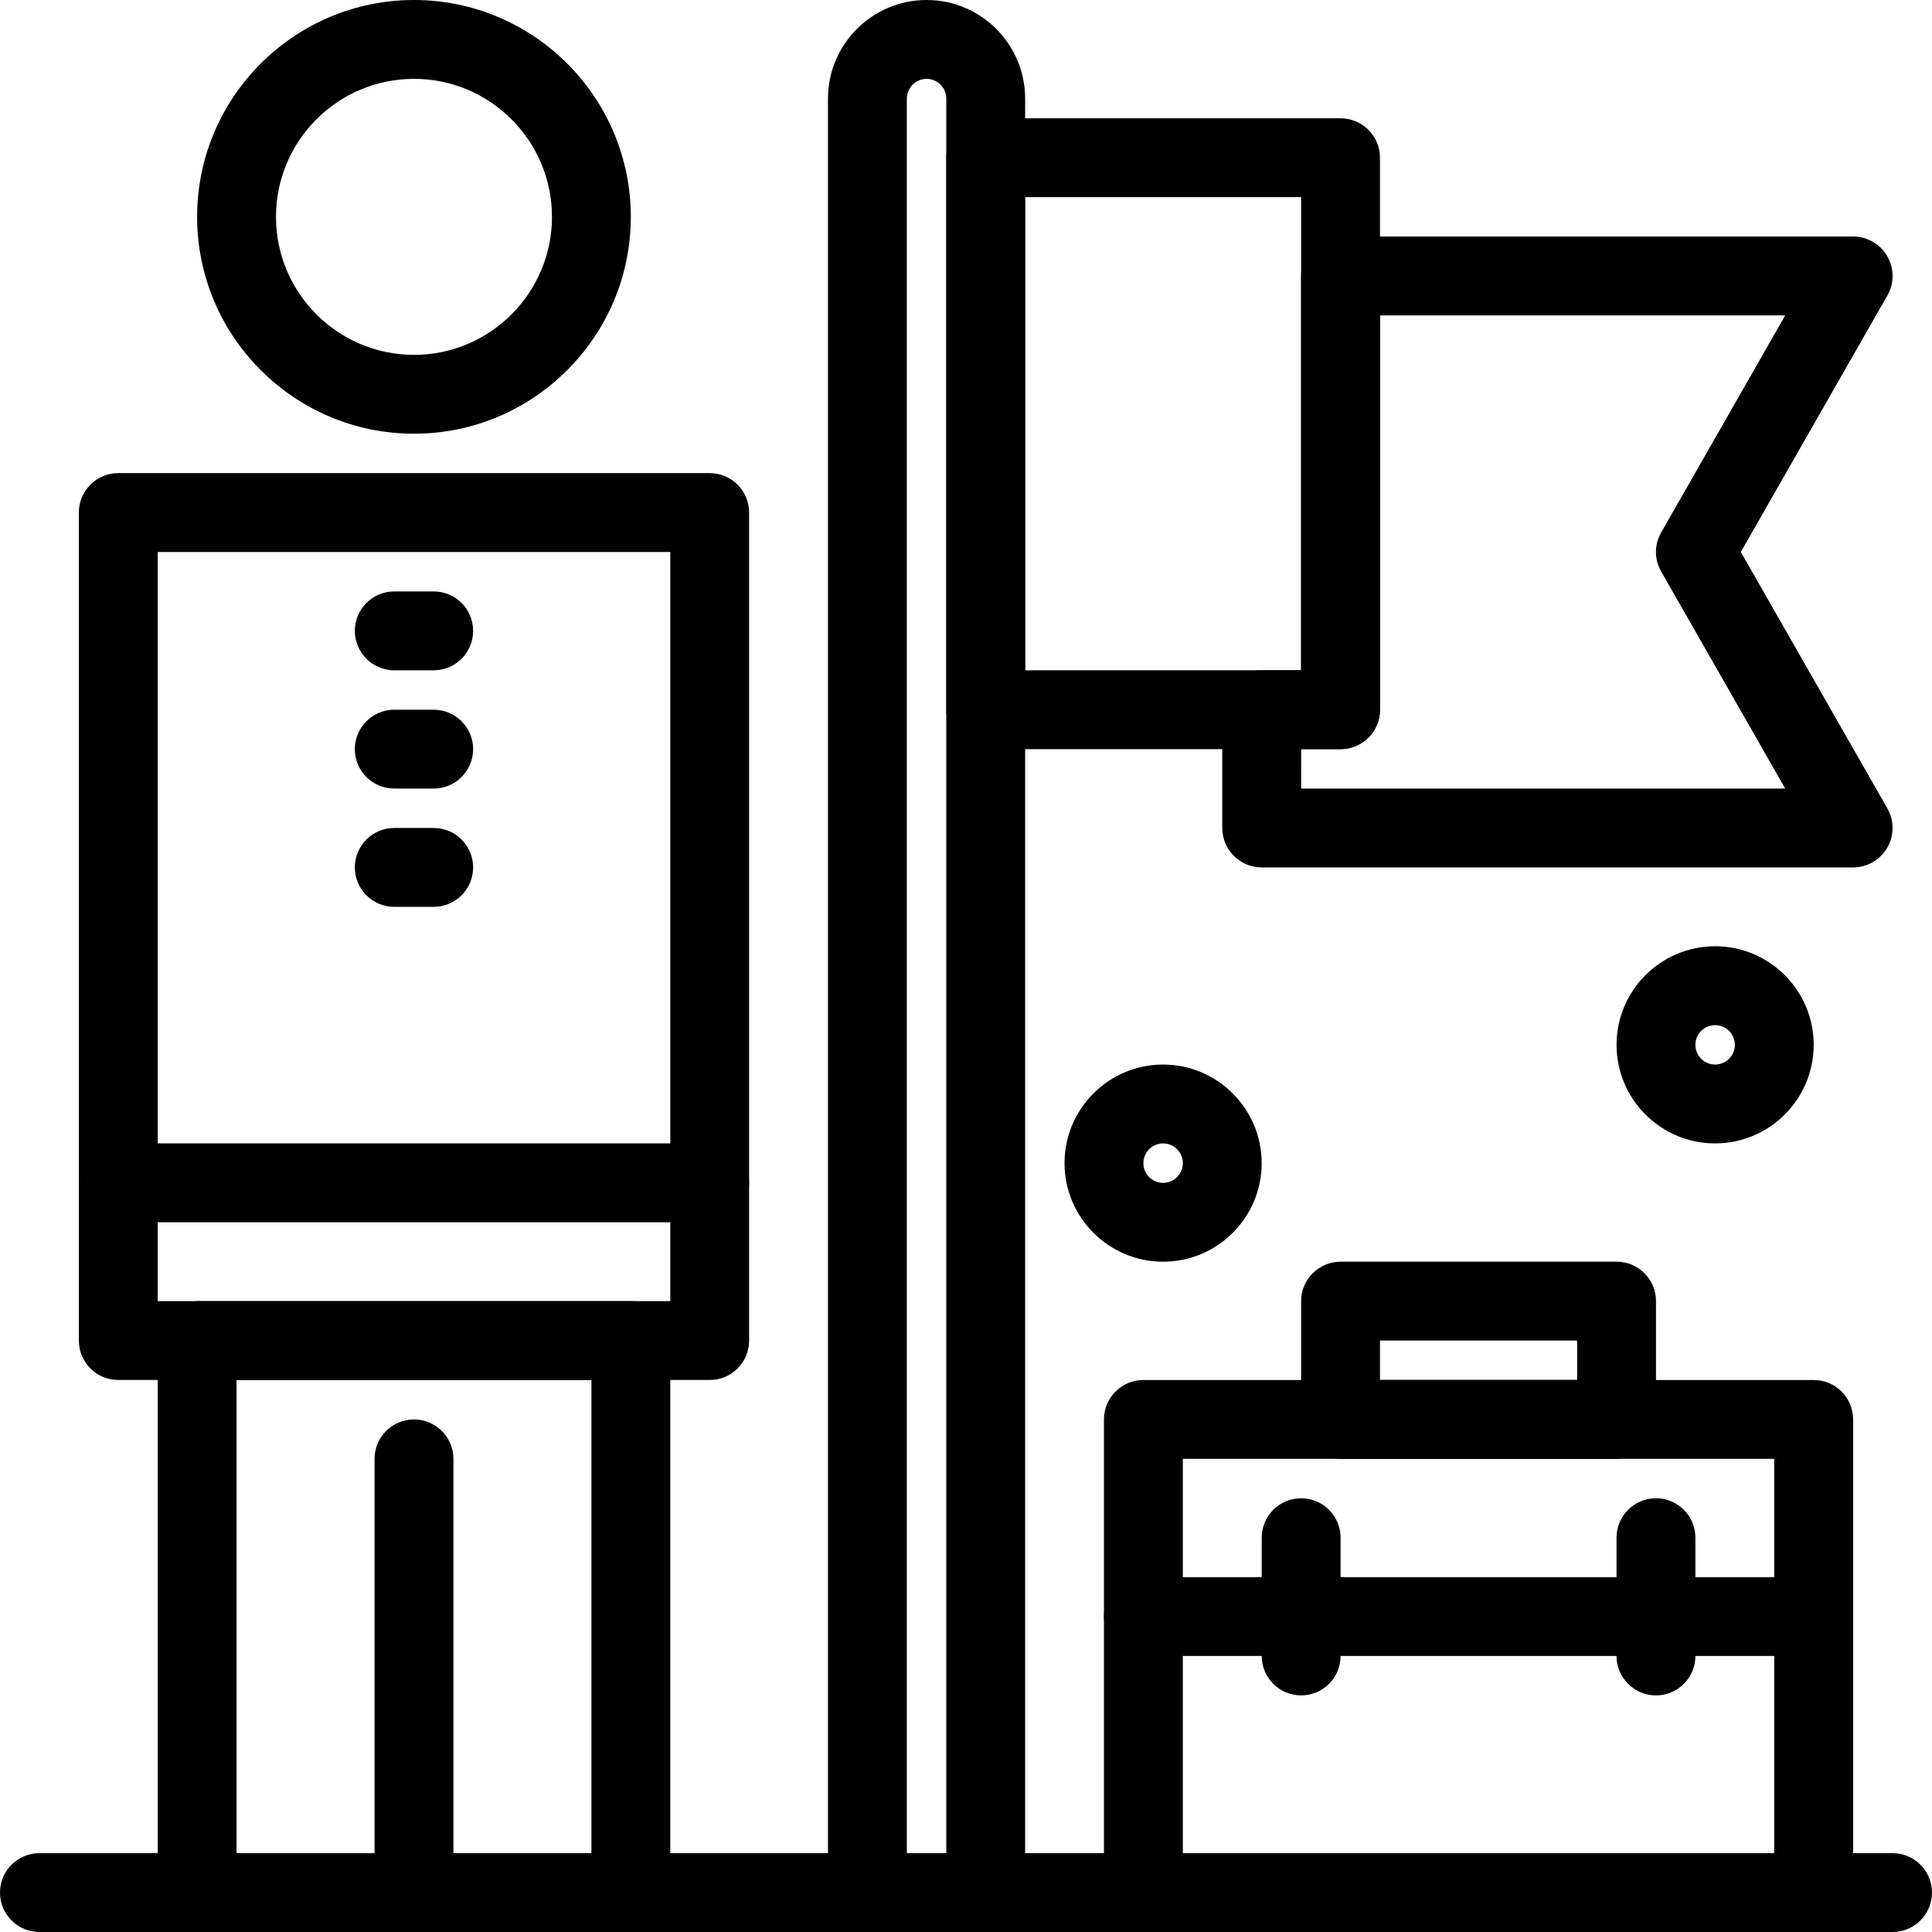 <?xml version="1.0" encoding="UTF-8"?> <svg xmlns="http://www.w3.org/2000/svg" width="80" height="80" viewBox="0 0 80 80" fill="none"> <path d="M17.142 80C16.24 80 15.509 79.269 15.509 78.367V60.409C15.509 59.507 16.24 58.776 17.142 58.776C18.043 58.776 18.775 59.507 18.775 60.409V78.367C18.775 79.269 18.043 80 17.142 80Z" fill="black"></path> <path d="M29.387 57.142H4.897C3.996 57.142 3.265 56.411 3.265 55.51V21.224C3.265 20.322 3.996 19.591 4.897 19.591H29.387C30.288 19.591 31.019 20.322 31.019 21.224V55.51C31.019 56.411 30.288 57.142 29.387 57.142ZM6.53 53.877H27.755V22.857H6.53V53.877Z" fill="black"></path> <path d="M26.122 80H8.163C7.262 80 6.531 79.269 6.531 78.367V55.511C6.531 54.61 7.262 53.878 8.163 53.878H26.122C27.023 53.878 27.755 54.609 27.755 55.511V78.367C27.755 79.269 27.023 80 26.122 80ZM9.795 76.735H24.489V57.143H9.795V76.735Z" fill="black"></path> <path d="M17.142 17.959C12.19 17.959 8.162 13.931 8.162 8.979C8.162 4.028 12.19 0 17.142 0C22.093 0 26.121 4.028 26.121 8.979C26.121 13.931 22.093 17.959 17.142 17.959ZM17.142 3.265C13.991 3.265 11.428 5.828 11.428 8.979C11.428 12.13 13.991 14.694 17.142 14.694C20.293 14.694 22.856 12.13 22.856 8.979C22.856 5.828 20.293 3.265 17.142 3.265Z" fill="black"></path> <path d="M29.387 50.612H4.897C3.996 50.612 3.265 49.88 3.265 48.979C3.265 48.078 3.996 47.346 4.897 47.346H29.387C30.288 47.346 31.019 48.078 31.019 48.979C31.019 49.88 30.288 50.612 29.387 50.612Z" fill="black"></path> <path d="M17.958 27.756H16.326C15.424 27.756 14.693 27.024 14.693 26.123C14.693 25.221 15.424 24.49 16.326 24.49H17.958C18.86 24.49 19.591 25.221 19.591 26.123C19.591 27.024 18.86 27.756 17.958 27.756Z" fill="black"></path> <path d="M17.958 32.653H16.326C15.424 32.653 14.693 31.922 14.693 31.02C14.693 30.119 15.424 29.388 16.326 29.388H17.958C18.86 29.388 19.591 30.119 19.591 31.02C19.591 31.922 18.86 32.653 17.958 32.653Z" fill="black"></path> <path d="M17.958 37.551H16.326C15.424 37.551 14.693 36.819 14.693 35.918C14.693 35.016 15.424 34.285 16.326 34.285H17.958C18.86 34.285 19.591 35.016 19.591 35.918C19.591 36.819 18.86 37.551 17.958 37.551Z" fill="black"></path> <path d="M40.816 80H35.918C35.017 80 34.285 79.269 34.285 78.367V4.082C34.285 1.831 36.117 0 38.367 0C40.618 0 42.449 1.831 42.449 4.082V78.367C42.449 79.269 41.718 80 40.816 80ZM37.551 76.735H39.184V4.082C39.184 3.632 38.817 3.266 38.367 3.266C37.917 3.266 37.551 3.632 37.551 4.082L37.551 76.735Z" fill="black"></path> <path d="M76.733 35.918H52.244C51.343 35.918 50.611 35.186 50.611 34.285V29.387C50.611 28.485 51.343 27.754 52.244 27.754H53.877V11.427C53.877 10.526 54.608 9.794 55.51 9.794H76.734C77.316 9.794 77.854 10.104 78.146 10.608C78.439 11.111 78.441 11.732 78.152 12.237L72.084 22.856L78.152 33.474C78.44 33.98 78.439 34.6 78.146 35.103C77.854 35.607 77.316 35.917 76.734 35.917L76.733 35.918ZM53.877 32.652H73.921L68.786 23.666C68.499 23.164 68.499 22.548 68.786 22.047L73.921 13.061H57.143V29.388C57.143 30.289 56.412 31.02 55.51 31.02H53.878L53.877 32.652Z" fill="black"></path> <path d="M55.509 31.02H40.815C39.913 31.02 39.182 30.289 39.182 29.387V6.531C39.182 5.63 39.913 4.898 40.815 4.898H55.509C56.41 4.898 57.142 5.63 57.142 6.531V29.387C57.142 30.289 56.41 31.02 55.509 31.02ZM42.448 27.755H53.876V8.163H42.448V27.755Z" fill="black"></path> <path d="M75.1 80H47.345C46.444 80 45.712 79.269 45.712 78.367V58.776C45.712 57.874 46.444 57.143 47.345 57.143H75.1C76.002 57.143 76.733 57.874 76.733 58.776V78.367C76.733 79.269 76.002 80 75.1 80ZM48.978 76.735H73.467V60.408H48.978V76.735Z" fill="black"></path> <path d="M66.938 60.407H55.51C54.608 60.407 53.877 59.676 53.877 58.774V53.876C53.877 52.975 54.608 52.244 55.51 52.244H66.938C67.84 52.244 68.571 52.975 68.571 53.876V58.774C68.571 59.676 67.84 60.407 66.938 60.407ZM57.142 57.142H65.306V55.509H57.142V57.142Z" fill="black"></path> <path d="M75.1 68.57H47.345C46.444 68.57 45.712 67.839 45.712 66.938C45.712 66.036 46.444 65.305 47.345 65.305H75.1C76.002 65.305 76.733 66.036 76.733 66.938C76.733 67.839 76.002 68.57 75.1 68.57Z" fill="black"></path> <path d="M68.57 70.203C67.668 70.203 66.937 69.472 66.937 68.571V63.673C66.937 62.771 67.668 62.04 68.57 62.04C69.471 62.04 70.203 62.771 70.203 63.673V68.571C70.203 69.472 69.471 70.203 68.57 70.203Z" fill="black"></path> <path d="M53.877 70.203C52.976 70.203 52.245 69.472 52.245 68.571V63.673C52.245 62.771 52.976 62.04 53.877 62.04C54.779 62.04 55.51 62.771 55.51 63.673V68.571C55.51 69.472 54.779 70.203 53.877 70.203Z" fill="black"></path> <path d="M78.366 80H1.633C0.731 80 0 79.269 0 78.367C0 77.466 0.731 76.735 1.633 76.735H78.366C79.268 76.735 79.999 77.466 79.999 78.367C79.999 79.269 79.268 80 78.366 80Z" fill="black"></path> <path d="M71.019 47.346C68.769 47.346 66.938 45.515 66.938 43.264C66.938 41.013 68.769 39.182 71.019 39.182C73.27 39.182 75.101 41.013 75.101 43.264C75.101 45.515 73.27 47.346 71.019 47.346ZM71.019 42.448C70.569 42.448 70.203 42.814 70.203 43.264C70.203 43.714 70.569 44.081 71.019 44.081C71.469 44.081 71.836 43.714 71.836 43.264C71.836 42.814 71.469 42.448 71.019 42.448Z" fill="black"></path> <path d="M48.161 52.245C45.911 52.245 44.08 50.414 44.08 48.163C44.08 45.913 45.911 44.081 48.161 44.081C50.412 44.081 52.243 45.913 52.243 48.163C52.243 50.414 50.412 52.245 48.161 52.245ZM48.161 47.347C47.711 47.347 47.345 47.713 47.345 48.163C47.345 48.614 47.711 48.98 48.161 48.98C48.612 48.98 48.978 48.614 48.978 48.163C48.978 47.713 48.612 47.347 48.161 47.347Z" fill="black"></path> </svg> 